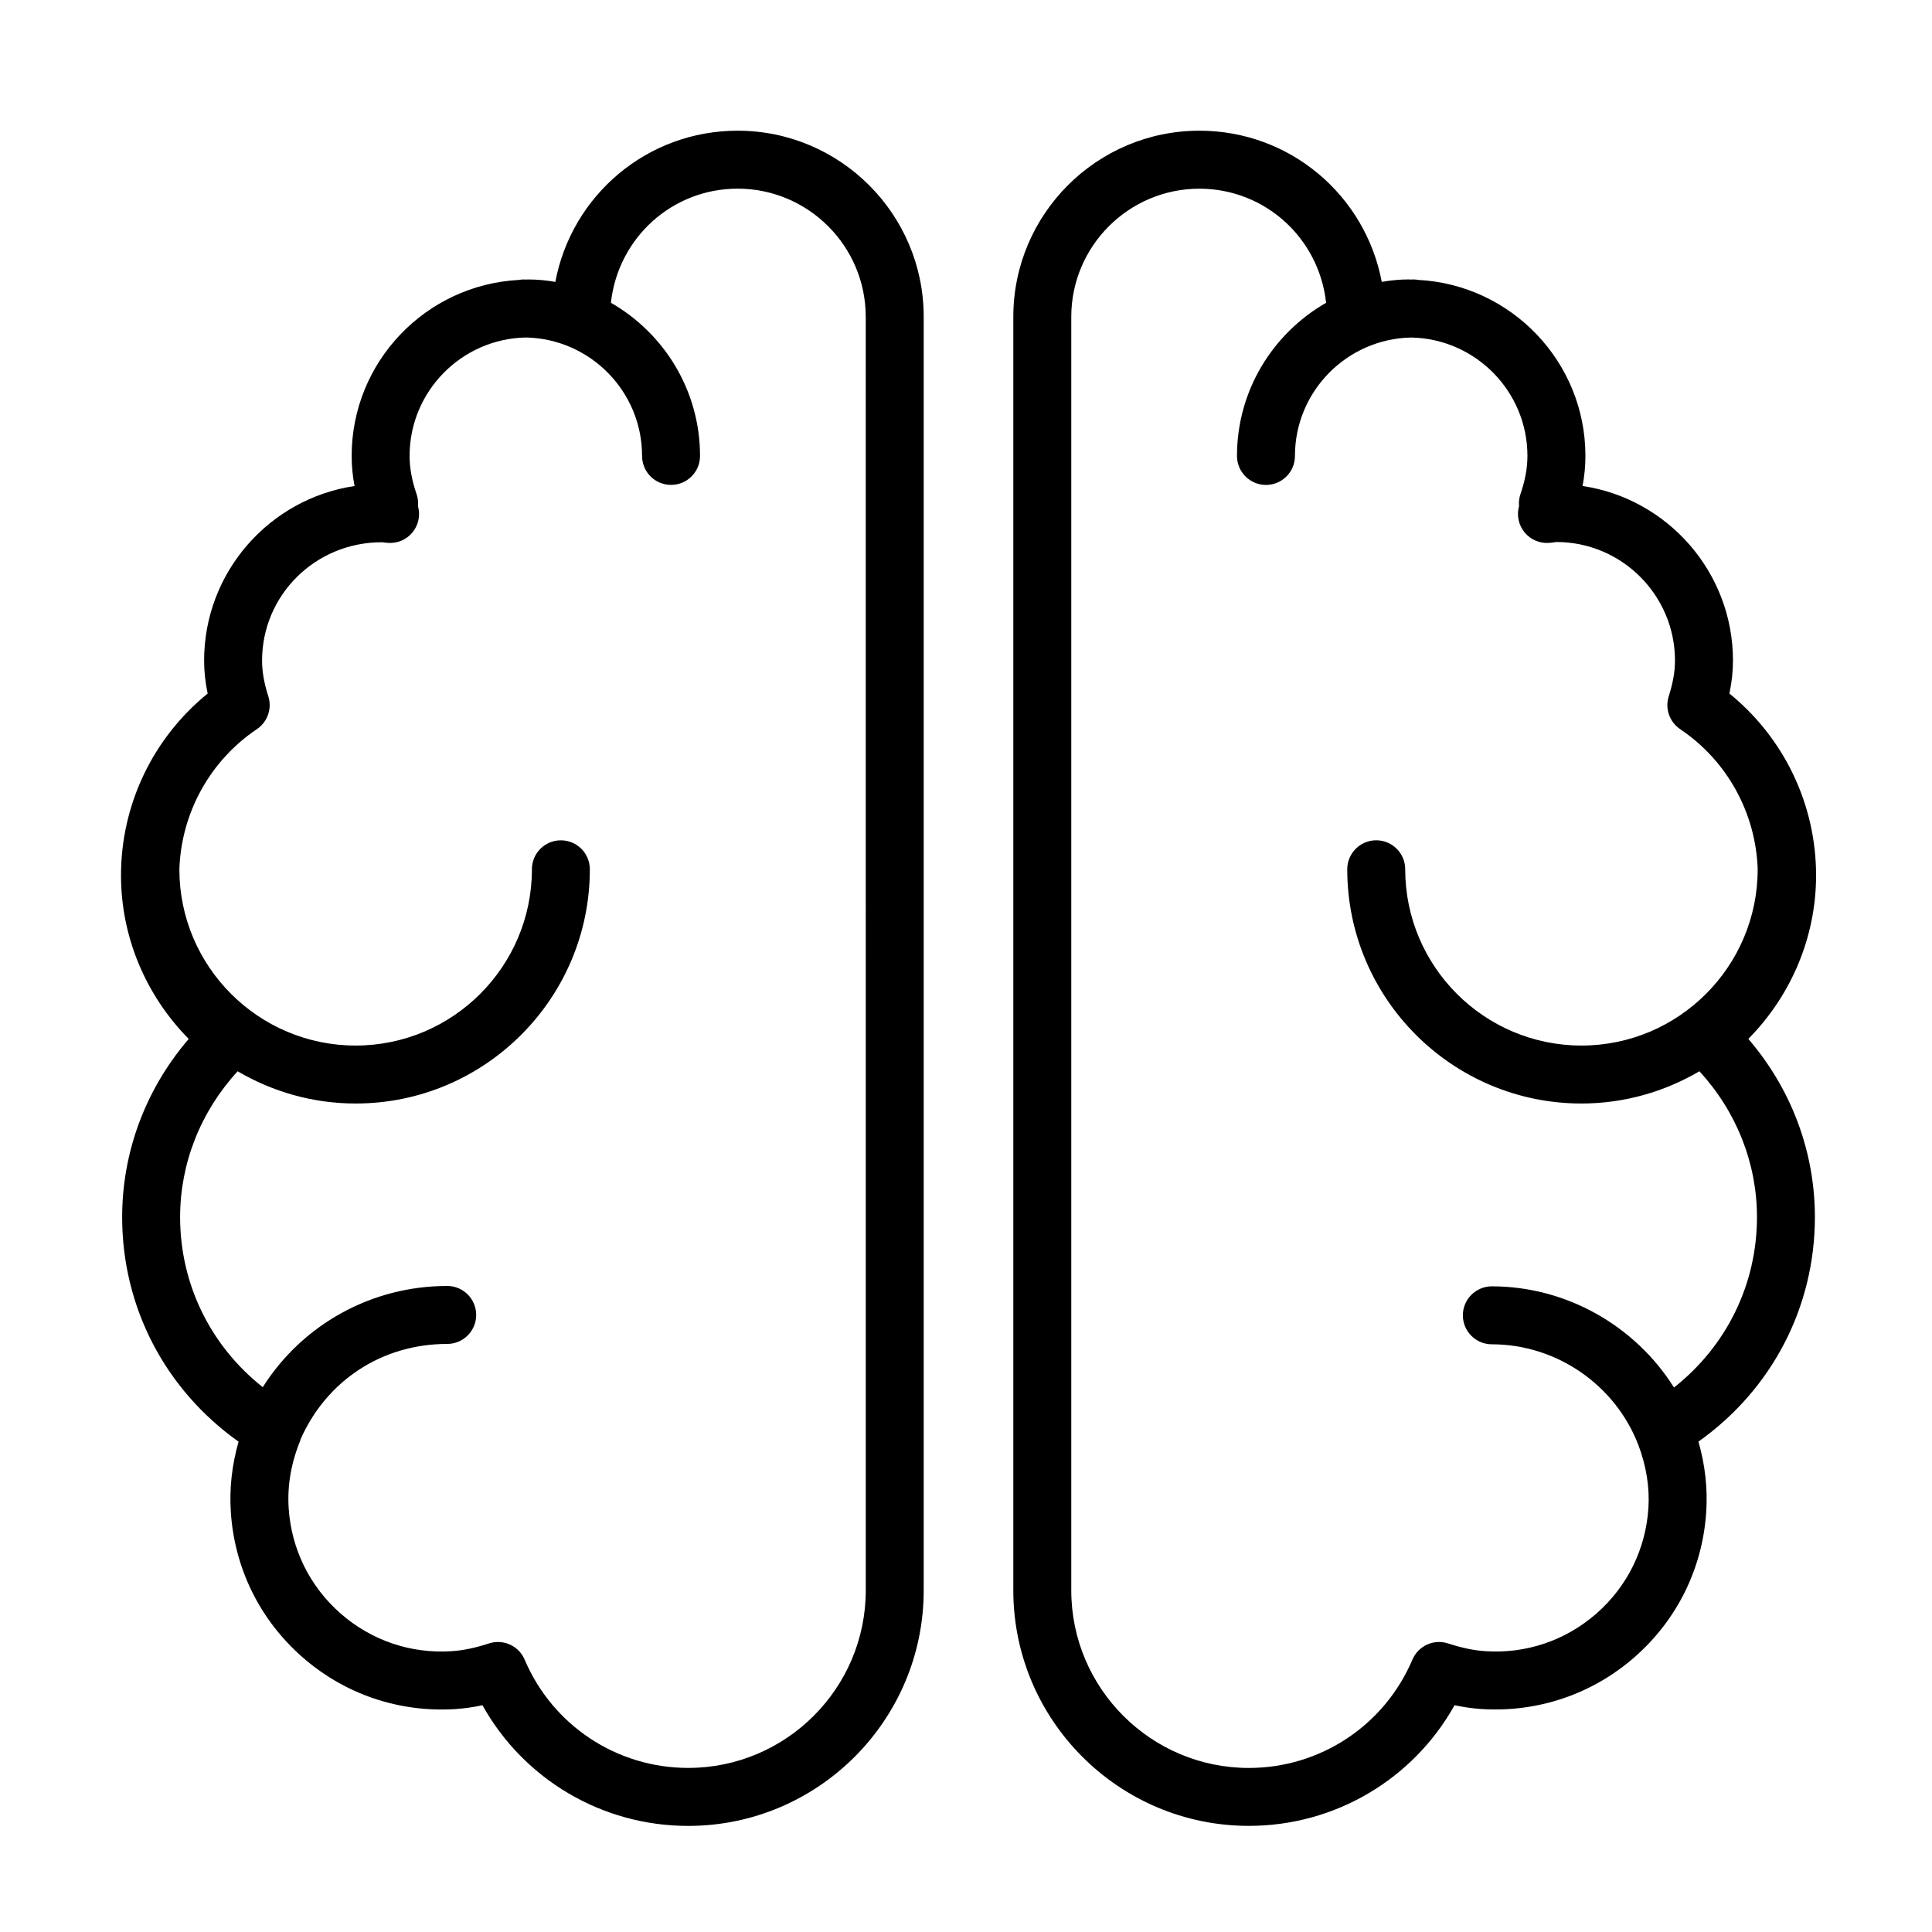 <svg width="57" height="57" viewBox="0 0 57 57" fill="none" xmlns="http://www.w3.org/2000/svg">
<path d="M53.58 25.828C53.58 23.732 52.634 21.769 51.023 20.462C51.093 20.127 51.128 19.806 51.128 19.489C51.128 16.879 49.198 14.712 46.69 14.338C46.748 14.038 46.775 13.744 46.775 13.451C46.775 10.673 44.585 8.402 41.842 8.258C41.797 8.251 41.751 8.244 41.704 8.244C41.681 8.244 41.659 8.247 41.636 8.248C41.613 8.247 41.591 8.244 41.567 8.244C41.306 8.244 41.043 8.268 40.766 8.316C40.284 5.76 38.057 3.856 35.387 3.856C32.359 3.856 29.896 6.319 29.896 9.347V46.92C29.896 50.752 33.014 53.869 36.845 53.869C39.388 53.869 41.695 52.493 42.914 50.309C43.187 50.368 43.449 50.404 43.712 50.422C45.367 50.527 46.978 49.985 48.23 48.886C49.482 47.788 50.231 46.268 50.339 44.606C50.384 43.913 50.306 43.218 50.109 42.532C52.273 40.998 53.545 38.569 53.545 35.908C53.545 33.979 52.85 32.126 51.581 30.651C52.858 29.358 53.58 27.628 53.58 25.828ZM51.836 35.909C51.836 37.895 50.934 39.717 49.388 40.936C48.243 39.114 46.213 37.951 44.014 37.951C43.542 37.951 43.159 38.334 43.159 38.806C43.159 39.278 43.542 39.661 44.014 39.661C45.919 39.661 47.653 40.854 48.336 42.63C48.57 43.25 48.673 43.877 48.633 44.496C48.554 45.702 48.011 46.805 47.102 47.602C46.194 48.399 45.027 48.795 43.824 48.715C43.485 48.693 43.135 48.62 42.722 48.486C42.3 48.348 41.844 48.557 41.67 48.965C40.846 50.906 38.952 52.16 36.845 52.16C33.956 52.16 31.606 49.809 31.606 46.921V9.347C31.606 7.263 33.302 5.567 35.386 5.567C37.323 5.567 38.917 7.027 39.124 8.934C37.556 9.832 36.495 11.519 36.495 13.452C36.495 13.924 36.878 14.307 37.35 14.307C37.822 14.307 38.205 13.924 38.205 13.452C38.205 11.546 39.738 9.995 41.635 9.958C43.531 9.995 45.064 11.546 45.064 13.451C45.064 13.806 44.997 14.173 44.859 14.575C44.827 14.669 44.811 14.769 44.813 14.868C44.813 14.892 44.815 14.913 44.817 14.934C44.813 14.946 44.811 14.954 44.811 14.954C44.744 15.219 44.808 15.501 44.983 15.711C45.158 15.921 45.419 16.035 45.696 16.017C45.755 16.014 45.814 16.006 45.919 15.991C47.847 15.991 49.417 17.561 49.417 19.489C49.417 19.815 49.358 20.149 49.233 20.543C49.117 20.905 49.255 21.3 49.57 21.512C50.957 22.446 51.798 23.979 51.858 25.64C51.858 25.642 51.857 25.644 51.857 25.646C51.857 28.514 49.525 30.847 46.658 30.847C43.791 30.847 41.458 28.514 41.458 25.646C41.458 25.174 41.075 24.791 40.603 24.791C40.131 24.791 39.748 25.174 39.748 25.646C39.748 29.457 42.847 32.557 46.658 32.557C47.928 32.557 49.115 32.206 50.138 31.606C51.233 32.797 51.836 34.321 51.836 35.909Z" fill="black"/>
<path d="M21.762 3.856C19.093 3.856 16.866 5.76 16.384 8.317C16.106 8.268 15.844 8.245 15.582 8.245C15.56 8.245 15.537 8.248 15.514 8.248C15.491 8.248 15.469 8.245 15.446 8.245C15.398 8.245 15.353 8.251 15.308 8.259C12.564 8.403 10.375 10.673 10.375 13.452C10.375 13.745 10.403 14.039 10.46 14.339C7.952 14.712 6.022 16.88 6.022 19.49C6.022 19.806 6.057 20.127 6.127 20.462C4.516 21.769 3.57 23.733 3.57 25.828C3.57 27.629 4.292 29.358 5.568 30.652C4.299 32.128 3.604 33.98 3.604 35.91C3.604 38.571 4.876 40.999 7.039 42.534C6.842 43.22 6.765 43.915 6.81 44.608C6.918 46.27 7.667 47.79 8.919 48.888C10.17 49.987 11.777 50.529 13.436 50.423C13.696 50.406 13.96 50.368 14.234 50.31C15.453 52.495 17.761 53.87 20.303 53.87C24.134 53.87 27.252 50.753 27.252 46.922V9.347C27.253 6.319 24.79 3.856 21.762 3.856ZM25.543 46.92C25.543 49.809 23.193 52.159 20.304 52.159C18.197 52.159 16.302 50.905 15.479 48.965C15.342 48.642 15.027 48.444 14.692 48.444C14.604 48.444 14.515 48.457 14.427 48.486C14.014 48.62 13.664 48.693 13.325 48.715C12.117 48.795 10.955 48.398 10.047 47.602C9.139 46.805 8.595 45.702 8.517 44.496C8.473 43.834 8.588 43.164 8.858 42.504C8.862 42.494 8.86 42.483 8.864 42.473C9.629 40.731 11.272 39.65 13.194 39.65C13.667 39.65 14.049 39.267 14.049 38.795C14.049 38.323 13.667 37.94 13.194 37.94C10.95 37.94 8.919 39.084 7.752 40.926C6.212 39.707 5.314 37.89 5.314 35.909C5.314 34.321 5.918 32.797 7.011 31.606C8.035 32.206 9.222 32.557 10.492 32.557C14.303 32.557 17.402 29.457 17.402 25.647C17.402 25.174 17.02 24.792 16.547 24.792C16.075 24.792 15.693 25.174 15.693 25.647C15.693 28.514 13.36 30.847 10.492 30.847C7.625 30.847 5.292 28.514 5.292 25.647C5.292 25.646 5.292 25.645 5.292 25.644C5.35 23.982 6.191 22.448 7.579 21.512C7.894 21.3 8.031 20.906 7.916 20.544C7.791 20.15 7.732 19.815 7.732 19.489C7.732 17.565 9.295 15.998 11.264 15.998C11.268 15.998 11.272 15.998 11.276 15.998C11.335 16.006 11.394 16.013 11.453 16.017C11.73 16.035 11.994 15.92 12.168 15.709C12.343 15.496 12.406 15.214 12.336 14.948C12.336 14.947 12.334 14.94 12.331 14.93C12.333 14.911 12.335 14.892 12.335 14.876C12.338 14.774 12.323 14.672 12.289 14.575C12.151 14.172 12.084 13.804 12.084 13.451C12.084 11.546 13.617 9.994 15.514 9.957C17.41 9.994 18.943 11.546 18.943 13.451C18.943 13.924 19.325 14.306 19.798 14.306C20.27 14.306 20.653 13.924 20.653 13.451C20.653 11.518 19.592 9.832 18.024 8.933C18.231 7.026 19.825 5.566 21.762 5.566C23.846 5.566 25.542 7.262 25.542 9.347L25.543 46.92Z" fill="black"/>
</svg>
